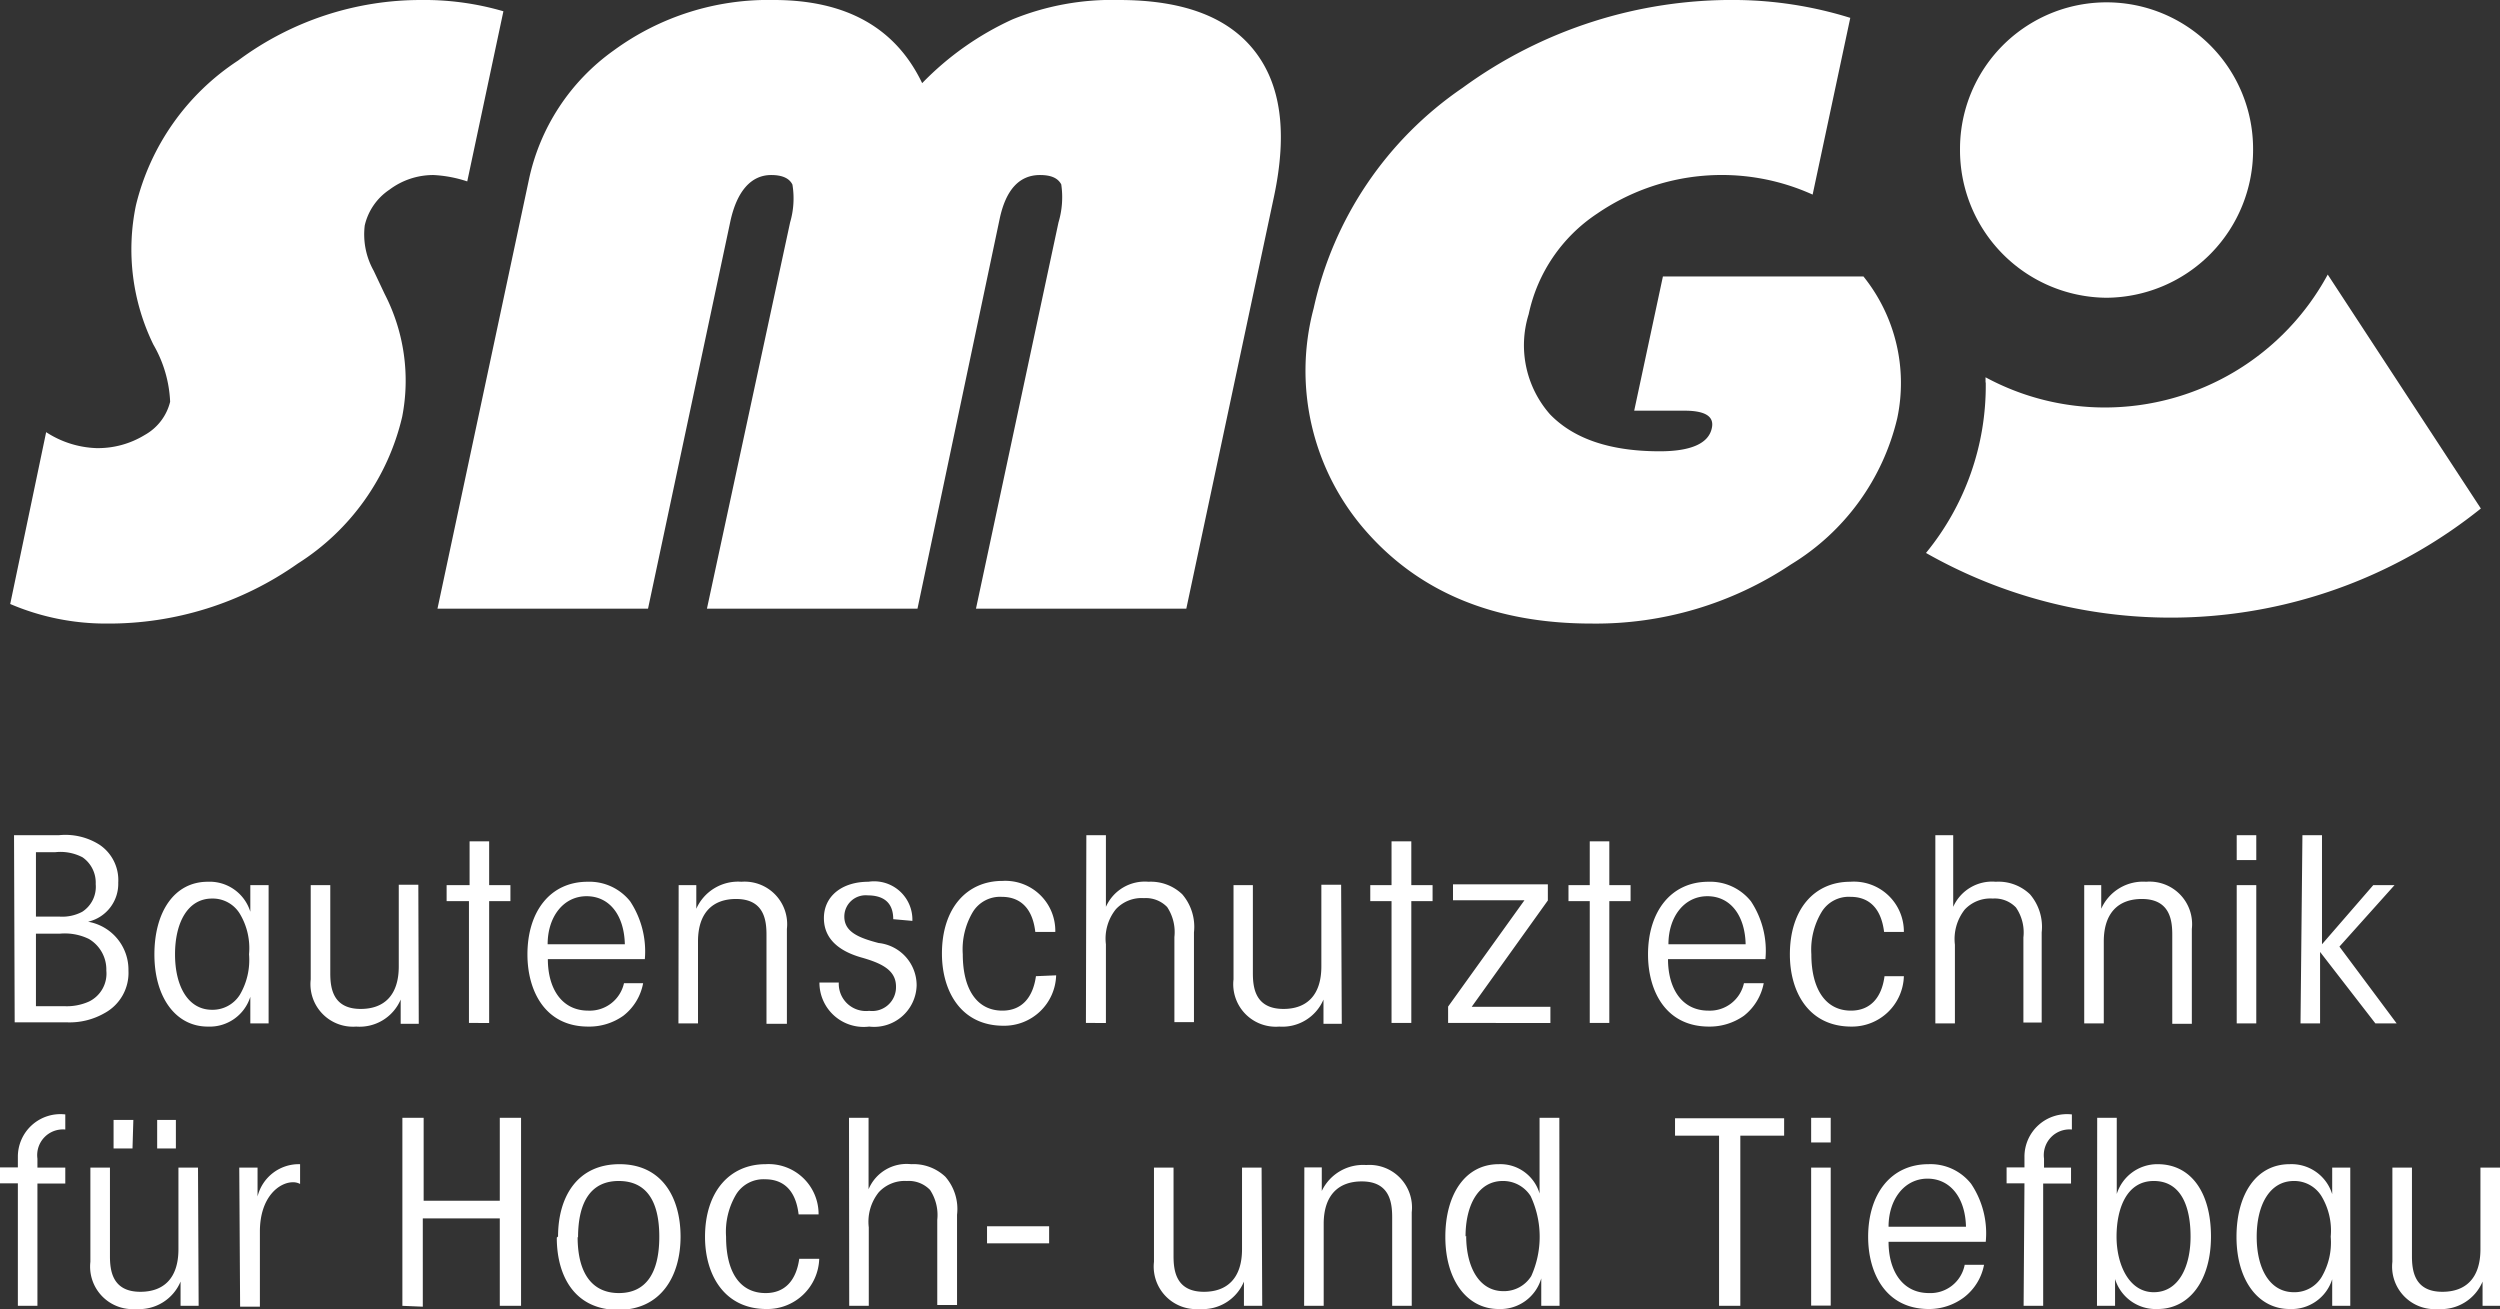 <svg xmlns="http://www.w3.org/2000/svg" xmlns:xlink="http://www.w3.org/1999/xlink" viewBox="0 0 117.55 61.55"><rect x="0" y="0" width="117.55" height="61.55" fill="#333333" stroke="none"/><defs><style>.cls-1{fill:none;}.cls-2{clip-path:url(#clip-path);}.cls-3{fill:#fff;}</style><clipPath id="clip-path" transform="translate(0 0)"><rect class="cls-1" width="117.55" height="61.55"/></clipPath></defs><g id="Ebene_2" data-name="Ebene 2"><g id="Ebene_1-2" data-name="Ebene 1"><g class="cls-2"><path class="cls-3" d="M93.37,18A12.4,12.4,0,0,1,90.56,26a23.29,23.29,0,0,0,26.09-2.09l-7.2-11A11.92,11.92,0,0,1,99,19.16a11.8,11.8,0,0,1-5.64-1.42c0,.08,0,.15,0,.23" transform="translate(0 0)"/><path class="cls-3" d="M99.05,14a6.94,6.94,0,0,0,6.89-7A6.89,6.89,0,1,0,92.16,7a6.94,6.94,0,0,0,6.89,7" transform="translate(0 0)"/><path class="cls-3" d="M76.84,19.31H79.2c1,0,1.41.28,1.29.82-.15.73-1,1.09-2.45,1.09q-3.48,0-5.16-1.74a4.91,4.91,0,0,1-1-4.71,7.54,7.54,0,0,1,3.21-4.72,10.36,10.36,0,0,1,10.14-.9L87,.84A18.55,18.55,0,0,0,81.68,0,21.47,21.47,0,0,0,68.77,4.13a16.94,16.94,0,0,0-7,10.36A11.42,11.42,0,0,0,64.25,25q3.81,4.32,10.59,4.32a16.51,16.51,0,0,0,9.37-2.78,11,11,0,0,0,5-6.88A8,8,0,0,0,87.62,13H78.19ZM30.47,28.62l3.86-18.16c.31-1.49,1-2.23,1.93-2.23q.78,0,1,.45a4,4,0,0,1-.11,1.78L33.24,28.62h9.9L47,10.31c.29-1.39.93-2.08,1.9-2.08.52,0,.84.14,1,.44a4.13,4.13,0,0,1-.13,1.79L45.89,28.62h9.89L59.91,9.21c.63-3,.32-5.25-.94-6.84S55.6,0,52.61,0a12.39,12.39,0,0,0-5,.91,14,14,0,0,0-4.25,3Q41.49,0,36.38,0a12.3,12.3,0,0,0-7.52,2.37,10,10,0,0,0-4,6.12L20.57,28.62ZM19.8,0a14.39,14.39,0,0,0-8.61,2.85,11.31,11.31,0,0,0-4.8,6.81,10.2,10.2,0,0,0,.82,6.54A5.85,5.85,0,0,1,8,18.89a2.46,2.46,0,0,1-1.19,1.56,4.21,4.21,0,0,1-2.29.62,4.61,4.61,0,0,1-2.35-.75L.48,28.4A11.43,11.43,0,0,0,5,29.32a15.41,15.41,0,0,0,9-2.82,11.18,11.18,0,0,0,4.91-6.9,8.89,8.89,0,0,0-.82-5.77l-.52-1.1a3.5,3.5,0,0,1-.42-2.13,2.77,2.77,0,0,1,1.16-1.68,3.43,3.43,0,0,1,2.07-.69,5.94,5.94,0,0,1,1.59.3l1.7-8A13.24,13.24,0,0,0,19.8,0" transform="translate(0 0)"/><path class="cls-3" d="M117.55,54.9h-.92v3.84c0,1.37-.7,2-1.79,2-1.32,0-1.43-1-1.43-1.68V54.9h-.92v4.43a2,2,0,0,0,2.15,2.22,2.11,2.11,0,0,0,2.09-1.29c0,.41,0,.77,0,1.14h.85Zm-11.44,3.25c0-1.48.6-2.62,1.75-2.62a1.5,1.5,0,0,1,1.3.72,3.15,3.15,0,0,1,.43,1.9,3.21,3.21,0,0,1-.43,1.9,1.49,1.49,0,0,1-1.3.71c-1.15,0-1.75-1.13-1.75-2.6Zm4.4-3.25h-.85c0,.49,0,.86,0,1.25a2,2,0,0,0-2-1.41c-1.57,0-2.5,1.41-2.5,3.42s1,3.39,2.5,3.39a2,2,0,0,0,2-1.4c0,.32,0,.67,0,1.25h.85ZM103,58.15c0,1.41-.56,2.61-1.73,2.61s-1.75-1.31-1.75-2.61.46-2.62,1.75-2.62S103,56.74,103,58.14Zm-4.4,3.25h.85c0-.49,0-.86,0-1.26a2,2,0,0,0,2,1.41c1.5,0,2.51-1.35,2.51-3.41s-.93-3.4-2.51-3.4a2,2,0,0,0-1.92,1.4c0-.31,0-.67,0-1.24V52.56h-.92Zm-3.45,0h.92V55.65h1.31V54.9H96.11v-.42a1.21,1.21,0,0,1,1.31-1.37V52.4a2,2,0,0,0-2.23,2v.49h-.84v.75h.84ZM88.8,57.68c0-1.29.75-2.26,1.83-2.26s1.78.91,1.81,2.26Zm4.57.71a4.17,4.17,0,0,0-.69-2.73,2.43,2.43,0,0,0-2-.92c-1.77,0-2.84,1.4-2.84,3.42,0,1.67.8,3.39,2.86,3.39A2.74,2.74,0,0,0,92.35,61a2.52,2.52,0,0,0,.94-1.53h-.91A1.64,1.64,0,0,1,90.7,60.8c-1.26,0-1.9-1.06-1.9-2.41Zm-8.21,3h.92V54.9h-.92Zm0-7.67h.92V52.56h-.92ZM80.83,61.4h1v-8h2.06v-.82H78.76v.82h2.07ZM68.91,58.14c0-1.49.61-2.61,1.75-2.61a1.53,1.53,0,0,1,1.31.71A4.51,4.51,0,0,1,72,60a1.51,1.51,0,0,1-1.31.71c-1.14,0-1.75-1.13-1.75-2.6Zm4.41-5.58h-.93V54.9c0,.48,0,.83,0,1.22a1.92,1.92,0,0,0-1.92-1.38c-1.57,0-2.51,1.41-2.51,3.42s1,3.39,2.51,3.39a2,2,0,0,0,2-1.44c0,.33,0,.69,0,1.29h.86Zm-12,8.84h.92V57.55c0-1.36.7-2,1.79-2,1.32,0,1.43,1,1.43,1.69V61.4h.92V57a2,2,0,0,0-2.14-2.22A2.15,2.15,0,0,0,62.15,56c0-.41,0-.74,0-1.11h-.82Zm-2-6.5h-.92v3.84c0,1.37-.71,2-1.79,2-1.32,0-1.43-1-1.43-1.68V54.9h-.92v4.43a2,2,0,0,0,2.14,2.22,2.1,2.1,0,0,0,2.09-1.29c0,.41,0,.77,0,1.14h.86ZM46.41,58.46h2.92v-.8H46.41ZM39.93,61.4h.92V57.71a2.21,2.21,0,0,1,.47-1.65,1.66,1.66,0,0,1,1.32-.53,1.39,1.39,0,0,1,1.09.42,2.14,2.14,0,0,1,.34,1.41v4H45V57.12a2.31,2.31,0,0,0-.55-1.79,2.18,2.18,0,0,0-1.61-.59,1.94,1.94,0,0,0-2,1.18c0-.39,0-.72,0-1.07V52.56h-.92Zm-2.35-2.21c-.14,1-.66,1.61-1.58,1.61-1.18,0-1.86-.94-1.86-2.65a3.43,3.43,0,0,1,.48-2,1.51,1.51,0,0,1,1.36-.7c.71,0,1.42.36,1.57,1.65h.94A2.35,2.35,0,0,0,36,54.74c-1.69,0-2.85,1.29-2.85,3.42,0,1.77.9,3.39,2.89,3.39a2.44,2.44,0,0,0,2.48-2.36Zm-10.4-1c0-1.74.65-2.66,1.91-2.66S31,56.41,31,58.15s-.65,2.65-1.9,2.65-1.94-.92-1.94-2.64Zm-1,0c0,1.86.88,3.4,2.89,3.4S32,60,32,58.15s-.88-3.41-2.87-3.41-2.89,1.54-2.89,3.4Zm-6.3,3.25V57.29h3.62V61.4h1V52.56h-1v3.9H19.92v-3.9h-1V61.4Zm-8.59,0h.93V57.91c0-1.64.92-2.32,1.55-2.32a.68.68,0,0,1,.34.08v-.93a2,2,0,0,0-2,1.52c0-.39,0-.77,0-1.36h-.86ZM8.27,52.66H7.39V54h.88Zm-2,0H5.34V54h.89ZM9.31,54.9H8.39v3.84c0,1.37-.7,2-1.79,2-1.32,0-1.43-1-1.43-1.68V54.9H4.25v4.43A2,2,0,0,0,6.4,61.55a2.11,2.11,0,0,0,2.09-1.29c0,.41,0,.77,0,1.14h.85ZM.84,61.4h.92V55.65H3.07V54.9H1.76v-.42a1.21,1.21,0,0,1,1.31-1.37V52.4a2,2,0,0,0-2.23,2v.49H0v.75H.84Z" transform="translate(0 0)"/><path class="cls-3" d="M108.17,48.12h.92V44.76l2.6,3.36h1L110,44.51l2.59-2.89h-1l-2.41,2.78V39.27h-.92Zm-3,0h.92v-6.5h-.92Zm0-7.68h.92V39.27h-.92ZM98,48.12h.92V44.27c0-1.36.7-2,1.79-2,1.32,0,1.43,1,1.43,1.68v4.19h.92V43.68a2,2,0,0,0-2.15-2.22,2.15,2.15,0,0,0-2.11,1.27c0-.41,0-.74,0-1.11H98Zm-7,0h.92v-3.7a2.24,2.24,0,0,1,.46-1.65,1.65,1.65,0,0,1,1.32-.52,1.38,1.38,0,0,1,1.09.42,2.07,2.07,0,0,1,.35,1.41v4H96V43.84a2.35,2.35,0,0,0-.55-1.79,2.14,2.14,0,0,0-1.61-.59,2,2,0,0,0-2,1.18c0-.39,0-.73,0-1.07v-2.3H91ZM88.61,45.9c-.13,1-.66,1.62-1.58,1.62-1.18,0-1.86-1-1.86-2.65a3.43,3.43,0,0,1,.49-2,1.49,1.49,0,0,1,1.36-.7c.7,0,1.41.36,1.57,1.65h.93A2.35,2.35,0,0,0,87,41.46c-1.69,0-2.84,1.29-2.84,3.42,0,1.77.89,3.39,2.89,3.39a2.44,2.44,0,0,0,2.47-2.37ZM78.45,44.4c0-1.29.74-2.26,1.83-2.26s1.77.91,1.8,2.26Zm4.56.7a4.21,4.21,0,0,0-.68-2.72,2.45,2.45,0,0,0-2-.92c-1.76,0-2.84,1.4-2.84,3.42,0,1.67.8,3.39,2.87,3.39A2.79,2.79,0,0,0,82,47.76a2.55,2.55,0,0,0,.93-1.53H82a1.64,1.64,0,0,1-1.67,1.29c-1.27,0-1.9-1.07-1.9-2.42Zm-8.26,3h.92V42.37h1v-.75h-1V39.56h-.92v2.06h-1v.75h1Zm-6.66,0H72.9v-.76H69.2l3.58-5v-.76H68.32v.75h3.36l-3.59,5Zm-2.66,0h.93V42.37h1v-.75h-1V39.56h-.93v2.06h-1v.75h1Zm-2.37-6.5h-.93v3.84c0,1.37-.7,2-1.78,2-1.33,0-1.44-1-1.44-1.68V41.62H58v4.43a2,2,0,0,0,2.15,2.22A2.1,2.1,0,0,0,62.23,47c0,.41,0,.77,0,1.14h.86Zm-12,6.5H52v-3.7a2.2,2.2,0,0,1,.47-1.65,1.65,1.65,0,0,1,1.32-.52,1.39,1.39,0,0,1,1.09.42,2.13,2.13,0,0,1,.34,1.41v4h.92V43.84a2.35,2.35,0,0,0-.55-1.79A2.14,2.14,0,0,0,54,41.46a2,2,0,0,0-2,1.18c0-.39,0-.73,0-1.07v-2.3h-.92ZM48.71,45.9c-.14,1-.66,1.62-1.58,1.62-1.19,0-1.86-1-1.86-2.65a3.43,3.43,0,0,1,.48-2,1.5,1.5,0,0,1,1.36-.7c.7,0,1.42.36,1.57,1.65h.94a2.35,2.35,0,0,0-2.48-2.4c-1.69,0-2.85,1.29-2.85,3.42,0,1.77.9,3.39,2.89,3.39a2.44,2.44,0,0,0,2.48-2.37ZM42.9,43.3a1.8,1.8,0,0,0-2.07-1.84c-1.23,0-2.09.67-2.09,1.71s.81,1.58,1.76,1.85,1.63.59,1.63,1.37a1.12,1.12,0,0,1-1.26,1.14,1.28,1.28,0,0,1-1.43-1.33h-.91a2.08,2.08,0,0,0,2.34,2.07,2,2,0,0,0,2.23-1.93,2,2,0,0,0-1.79-2c-.91-.24-1.61-.51-1.61-1.24a1,1,0,0,1,1.09-1c.71,0,1.21.3,1.21,1.12Zm-11,4.82h.92V44.27c0-1.36.7-2,1.79-2,1.32,0,1.43,1,1.43,1.68v4.19H37V43.68a2,2,0,0,0-2.14-2.22,2.15,2.15,0,0,0-2.12,1.27c0-.41,0-.74,0-1.11h-.83ZM25.75,44.4c0-1.29.74-2.26,1.83-2.26s1.77.91,1.8,2.26Zm4.57.7a4.28,4.28,0,0,0-.69-2.72,2.45,2.45,0,0,0-2-.92c-1.76,0-2.83,1.4-2.83,3.42,0,1.67.8,3.39,2.86,3.39a2.76,2.76,0,0,0,1.65-.51,2.51,2.51,0,0,0,.93-1.53h-.9a1.65,1.65,0,0,1-1.68,1.29c-1.27,0-1.9-1.07-1.9-2.42Zm-8.27,3H23V42.37h1v-.75H23V39.56h-.92v2.06H21v.75h1.05Zm-2.38-6.5h-.92v3.84c0,1.37-.7,2-1.79,2-1.32,0-1.43-1-1.43-1.68V41.62h-.92v4.43a2,2,0,0,0,2.14,2.22A2.1,2.1,0,0,0,18.84,47c0,.41,0,.77,0,1.14h.85ZM8.23,44.87c0-1.49.6-2.62,1.74-2.62a1.49,1.49,0,0,1,1.31.72,3.15,3.15,0,0,1,.43,1.9,3.23,3.23,0,0,1-.43,1.9,1.51,1.51,0,0,1-1.31.71c-1.14,0-1.74-1.13-1.74-2.6Zm4.4-3.25h-.86c0,.49,0,.86,0,1.25a2,2,0,0,0-2-1.41c-1.57,0-2.51,1.41-2.51,3.42s1,3.39,2.51,3.39a2,2,0,0,0,2-1.4c0,.31,0,.67,0,1.25h.86ZM1.69,43.9H2.83a2.58,2.58,0,0,1,1.35.25A1.67,1.67,0,0,1,5,45.64a1.46,1.46,0,0,1-.81,1.45A2.55,2.55,0,0,1,3,47.31H1.69Zm0-3.83H2.6a2.24,2.24,0,0,1,1.28.24,1.45,1.45,0,0,1,.62,1.26,1.4,1.4,0,0,1-.63,1.3,2,2,0,0,1-1.05.23H1.69Zm-1,8H3.14a3.3,3.3,0,0,0,1.77-.43,2.15,2.15,0,0,0,1.13-2,2.29,2.29,0,0,0-1.9-2.3A1.83,1.83,0,0,0,5.56,41.5a2,2,0,0,0-.88-1.78,3,3,0,0,0-1.9-.45H.66Z" transform="translate(0 0)"/></g></g></g></svg>